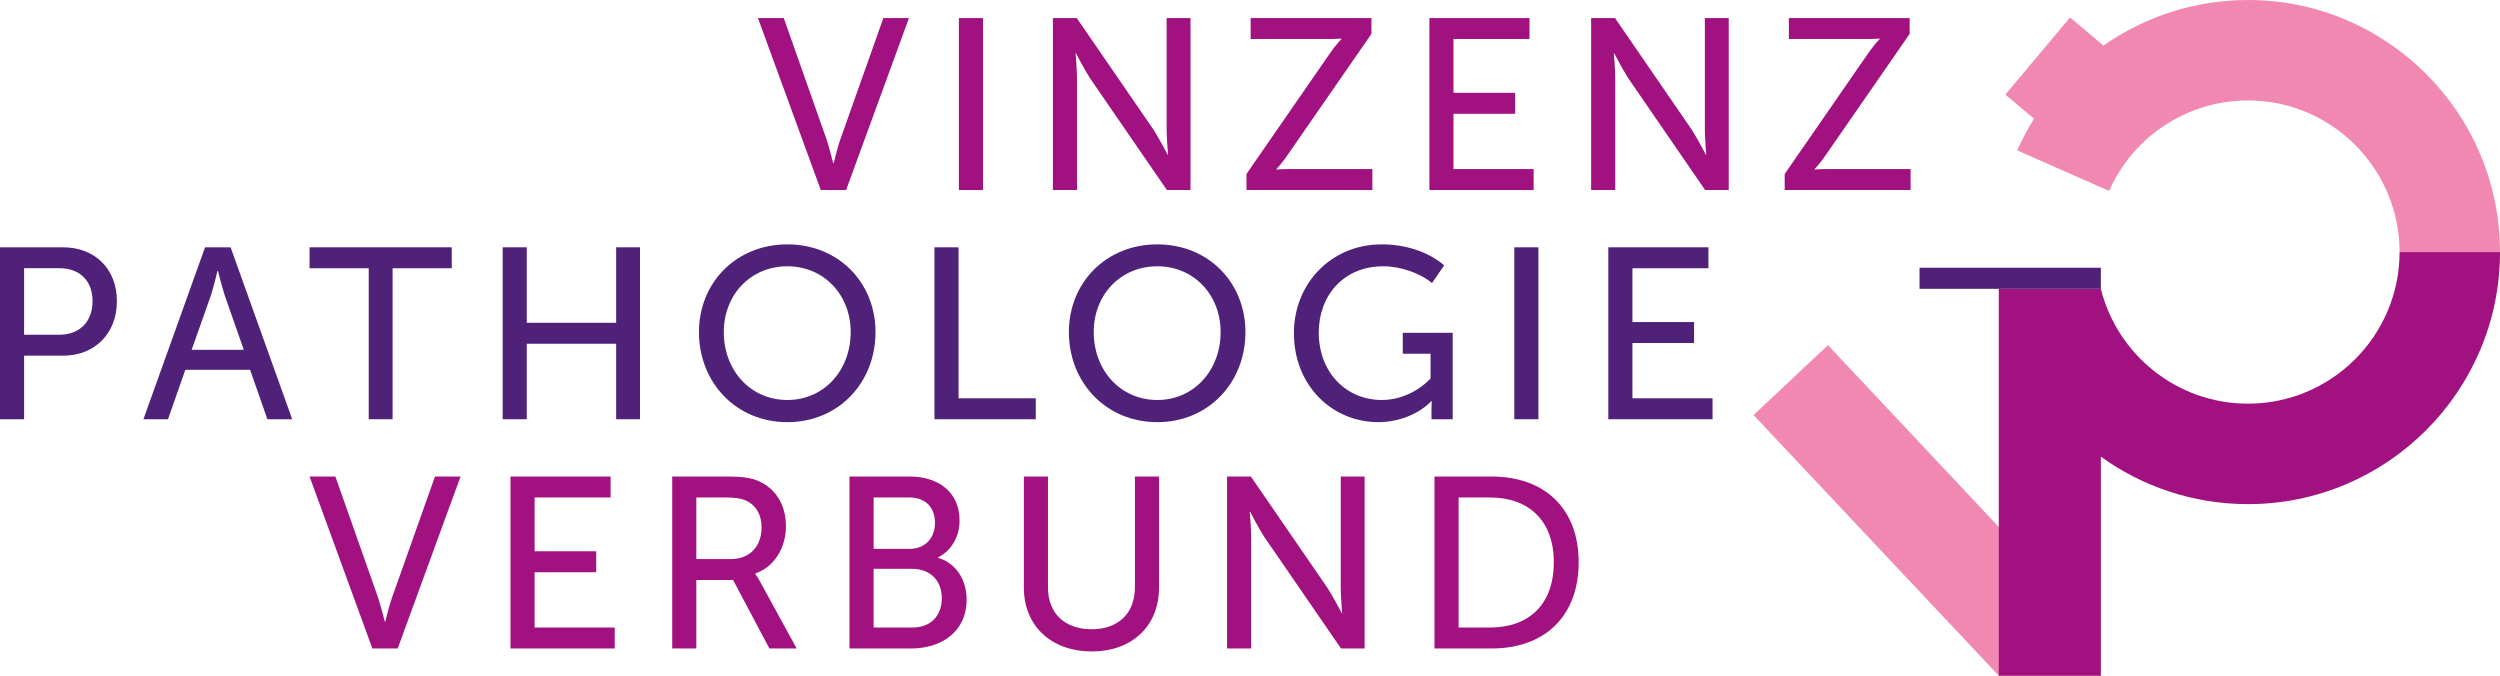 <?xml version="1.0" encoding="utf-8"?>
<!-- Generator: Adobe Illustrator 23.0.3, SVG Export Plug-In . SVG Version: 6.00 Build 0)  -->
<svg version="1.1" id="Layer_1" xmlns="http://www.w3.org/2000/svg" xmlns:xlink="http://www.w3.org/1999/xlink" x="0px" y="0px"
	 viewBox="0 0 995.73 269.16" style="enable-background:new 0 0 995.73 269.16;" xml:space="preserve">
<style type="text/css">
	.st0{fill:#A21180;}
	.st1{fill:#4F2179;}
	.st2{fill:#F088B1;}
</style>
<path class="st0" d="M301.89,7.2h10.28l17.07,48.4c1.17,3.69,2.62,9.41,2.62,9.41h0.19c0,0,1.36-5.72,2.62-9.41l17.17-48.4h10.19
	l-25.03,68.48h-10.09L301.89,7.2z"/>
<rect x="381.92" y="7.2" class="st0" width="9.6" height="68.48"/>
<path class="st0" d="M419.36,7.2h9.51l30.55,44.43c2.43,3.78,5.63,9.99,5.63,9.99h0.19c0,0-0.58-6.11-0.58-9.99V7.2h9.51v68.48
	h-9.41L434.2,31.25c-2.42-3.78-5.63-9.99-5.63-9.99h-0.19c0,0,0.58,6.11,0.58,9.99v44.43h-9.6V7.2z"/>
<path class="st0" d="M496.47,69.28l32.88-47.53c2.62-3.88,4.95-6.21,4.95-6.21v-0.19c0,0-1.84,0.19-5.04,0.19h-31.14V7.2h48.11v6.3
	l-32.98,47.63c-2.52,3.78-4.85,6.21-4.85,6.21v0.19c0,0,1.75-0.19,5.04-0.19h33.17v8.34h-50.15V69.28z"/>
<polygon class="st0" points="569.32,7.2 609.19,7.2 609.19,15.54 578.92,15.54 578.92,36.97 603.46,36.97 603.46,45.32 
	578.92,45.32 578.92,67.34 610.84,67.34 610.84,75.68 569.32,75.68 "/>
<path class="st0" d="M633.73,7.2h9.51l30.55,44.43c2.42,3.78,5.63,9.99,5.63,9.99h0.19c0,0-0.58-6.11-0.58-9.99V7.2h9.51v68.48
	h-9.41l-30.55-44.43c-2.43-3.78-5.63-9.99-5.63-9.99h-0.19c0,0,0.58,6.11,0.58,9.99v44.43h-9.6V7.2z"/>
<path class="st0" d="M710.84,69.28l32.88-47.53c2.62-3.88,4.95-6.21,4.95-6.21v-0.19c0,0-1.84,0.19-5.04,0.19h-31.14V7.2h48.11v6.3
	l-32.98,47.63c-2.52,3.78-4.85,6.21-4.85,6.21v0.19c0,0,1.75-0.19,5.04-0.19h33.17v8.34h-50.15V69.28z"/>
<path class="st1" d="M0,98.5h25.12c12.51,0,21.44,8.44,21.44,21.44c0,13-8.92,21.73-21.44,21.73H9.6v25.32H0V98.5z M23.57,133.32
	c8.15,0,13.29-5.14,13.29-13.39c0-8.15-5.14-13.1-13.19-13.1H9.6v26.48H23.57z"/>
<path class="st1" d="M81.67,98.5h10.18l24.54,68.48h-9.89l-6.89-19.69h-25.8l-6.89,19.69h-9.8L81.67,98.5z M97.1,139.33l-7.57-21.63
	c-1.16-3.59-2.72-9.8-2.72-9.8h-0.2c0,0-1.45,6.21-2.62,9.8l-7.66,21.63H97.1z"/>
<polygon class="st1" points="146.86,106.84 123.29,106.84 123.29,98.5 179.93,98.5 179.93,106.84 156.36,106.84 156.36,166.98 
	146.86,166.98 "/>
<polygon class="st1" points="200.21,98.5 209.81,98.5 209.81,128.57 245.41,128.57 245.41,98.5 254.91,98.5 254.91,166.98 
	245.41,166.98 245.41,136.91 209.81,136.91 209.81,166.98 200.21,166.98 "/>
<path class="st1" d="M313.6,97.33c20.37,0,35.11,15.23,35.11,34.92c0,20.18-14.74,35.89-35.11,35.89
	c-20.37,0-35.21-15.71-35.21-35.89C278.39,112.56,293.23,97.33,313.6,97.33 M313.6,159.31c14.55,0,25.22-11.74,25.22-27.06
	c0-14.84-10.67-26.19-25.22-26.19c-14.65,0-25.32,11.35-25.32,26.19C288.28,147.58,298.95,159.31,313.6,159.31"/>
<polygon class="st1" points="372.19,98.5 381.79,98.5 381.79,158.64 412.54,158.64 412.54,166.98 372.19,166.98 "/>
<path class="st1" d="M460.94,97.33c20.37,0,35.11,15.23,35.11,34.92c0,20.18-14.74,35.89-35.11,35.89
	c-20.37,0-35.21-15.71-35.21-35.89C425.73,112.56,440.57,97.33,460.94,97.33 M460.94,159.31c14.55,0,25.22-11.74,25.22-27.06
	c0-14.84-10.67-26.19-25.22-26.19c-14.65,0-25.32,11.35-25.32,26.19C435.63,147.58,446.3,159.31,460.94,159.31"/>
<path class="st1" d="M550.28,97.33c8.83,0,18.04,2.52,24.93,8.34l-4.85,7.08c-4.56-3.88-12.42-6.69-19.4-6.69
	c-16,0-25.71,11.83-25.71,26.38c0,15.81,10.86,26.87,25.12,26.87c7.37,0,14.45-3.39,19.4-8.54v-9.89h-11.06v-8.34h19.88v34.44h-8.44
	v-4.27c0-1.45,0.1-2.91,0.1-2.91h-0.19c-4.66,4.85-12.61,8.34-21.05,8.34c-18.43,0-33.66-14.55-33.66-35.5
	C515.36,112.85,530.3,97.33,550.28,97.33"/>
<rect x="603.14" y="98.5" class="st1" width="9.6" height="68.48"/>
<polygon class="st1" points="640.58,98.5 680.45,98.5 680.45,106.84 650.19,106.84 650.19,128.27 674.73,128.27 674.73,136.62 
	650.19,136.62 650.19,158.64 682.1,158.64 682.1,166.98 640.58,166.98 "/>
<path class="st0" d="M123.3,189.8h10.28l17.07,48.4c1.16,3.69,2.62,9.41,2.62,9.41h0.19c0,0,1.36-5.72,2.62-9.41l17.17-48.4h10.18
	l-25.03,68.48h-10.09L123.3,189.8z"/>
<polygon class="st0" points="203.33,189.8 243.19,189.8 243.19,198.14 212.93,198.14 212.93,219.57 237.47,219.57 237.47,227.92 
	212.93,227.92 212.93,249.94 244.84,249.94 244.84,258.28 203.33,258.28 "/>
<path class="st0" d="M267.73,189.8h21.73c6.6,0,9.89,0.58,12.71,1.84c6.6,2.91,10.86,9.21,10.86,17.95c0,8.73-4.75,16.3-12.22,18.82
	v0.19c0,0,0.78,0.97,1.94,3.1l14.55,26.58h-10.86l-14.45-27.26h-14.65v27.26h-9.6V189.8z M291.11,222.68
	c7.47,0,12.22-5.04,12.22-12.61c0-4.95-2.14-8.92-6.4-10.77c-1.75-0.78-3.88-1.16-8.24-1.16h-11.35v24.54H291.11z"/>
<path class="st0" d="M338.35,189.8h23.96c11.64,0,19.88,6.4,19.88,17.46c0,6.69-3.3,12.03-8.54,14.74v0.19
	c7.27,2.13,11.35,8.92,11.35,16.59c0,12.9-10.09,19.5-22.12,19.5h-24.54V189.8z M362.31,218.61c6.21,0,10.09-4.36,10.09-10.38
	c0-6.01-3.68-10.09-10.18-10.09h-14.26v20.47H362.31z M363.37,249.94c7.37,0,11.74-4.66,11.74-11.74c0-6.89-4.56-11.64-11.74-11.64
	h-15.42v23.38H363.37z"/>
<path class="st0" d="M407.8,189.8h9.6v44.14c0,10.57,6.89,16.68,17.36,16.68c10.47,0,17.27-6.11,17.27-16.78V189.8h9.6v44.23
	c0,15.33-10.77,25.42-26.77,25.42c-16.1,0-27.06-10.09-27.06-25.42V189.8z"/>
<path class="st0" d="M488.7,189.8h9.51l30.56,44.43c2.42,3.78,5.63,9.99,5.63,9.99h0.19c0,0-0.58-6.11-0.58-9.99V189.8h9.51v68.48
	h-9.41l-30.56-44.43c-2.42-3.78-5.62-9.99-5.62-9.99h-0.19c0,0,0.58,6.11,0.58,9.99v44.43h-9.6V189.8z"/>
<path class="st0" d="M571.34,189.8h22.8c20.85,0,34.63,12.51,34.63,34.14c0,21.73-13.78,34.34-34.63,34.34h-22.8V189.8z
	 M593.46,249.94c15.33,0,25.41-9.02,25.41-26c0-16.78-10.18-25.8-25.41-25.8h-12.51v51.8H593.46z"/>
<polygon class="st2" points="728.28,137.71 728.05,137.48 698.43,165.31 796.1,269.14 825.72,241.41 "/>
<path class="st2" d="M895.34,0c-21.02,0-41,6.57-57.55,18.14L824.48,6.97l-25.77,30.71l11.43,9.59c-2.5,4.01-4.74,8.22-6.69,12.62
	l36.59,16.15C849.72,54.15,871.42,40,895.34,40c33.3,0,60.39,27.09,60.39,60.39h40C995.73,45.04,950.7,0,895.34,0"/>
<path class="st0" d="M955.73,100.39c0,33.3-27.09,60.39-60.39,60.39c-28.24,0-52.01-19.48-58.59-45.71v-0.03h-10.19l-30.55,0
	c0.03,0.18,0.06,0.35,0.09,0.53v153.6h40.65v-87.3c16.5,11.9,36.74,18.92,58.59,18.92c55.36,0,100.39-45.04,100.39-100.39H955.73z"
	/>
<rect x="764.53" y="106.64" class="st1" width="72.22" height="8.39"/>
</svg>
